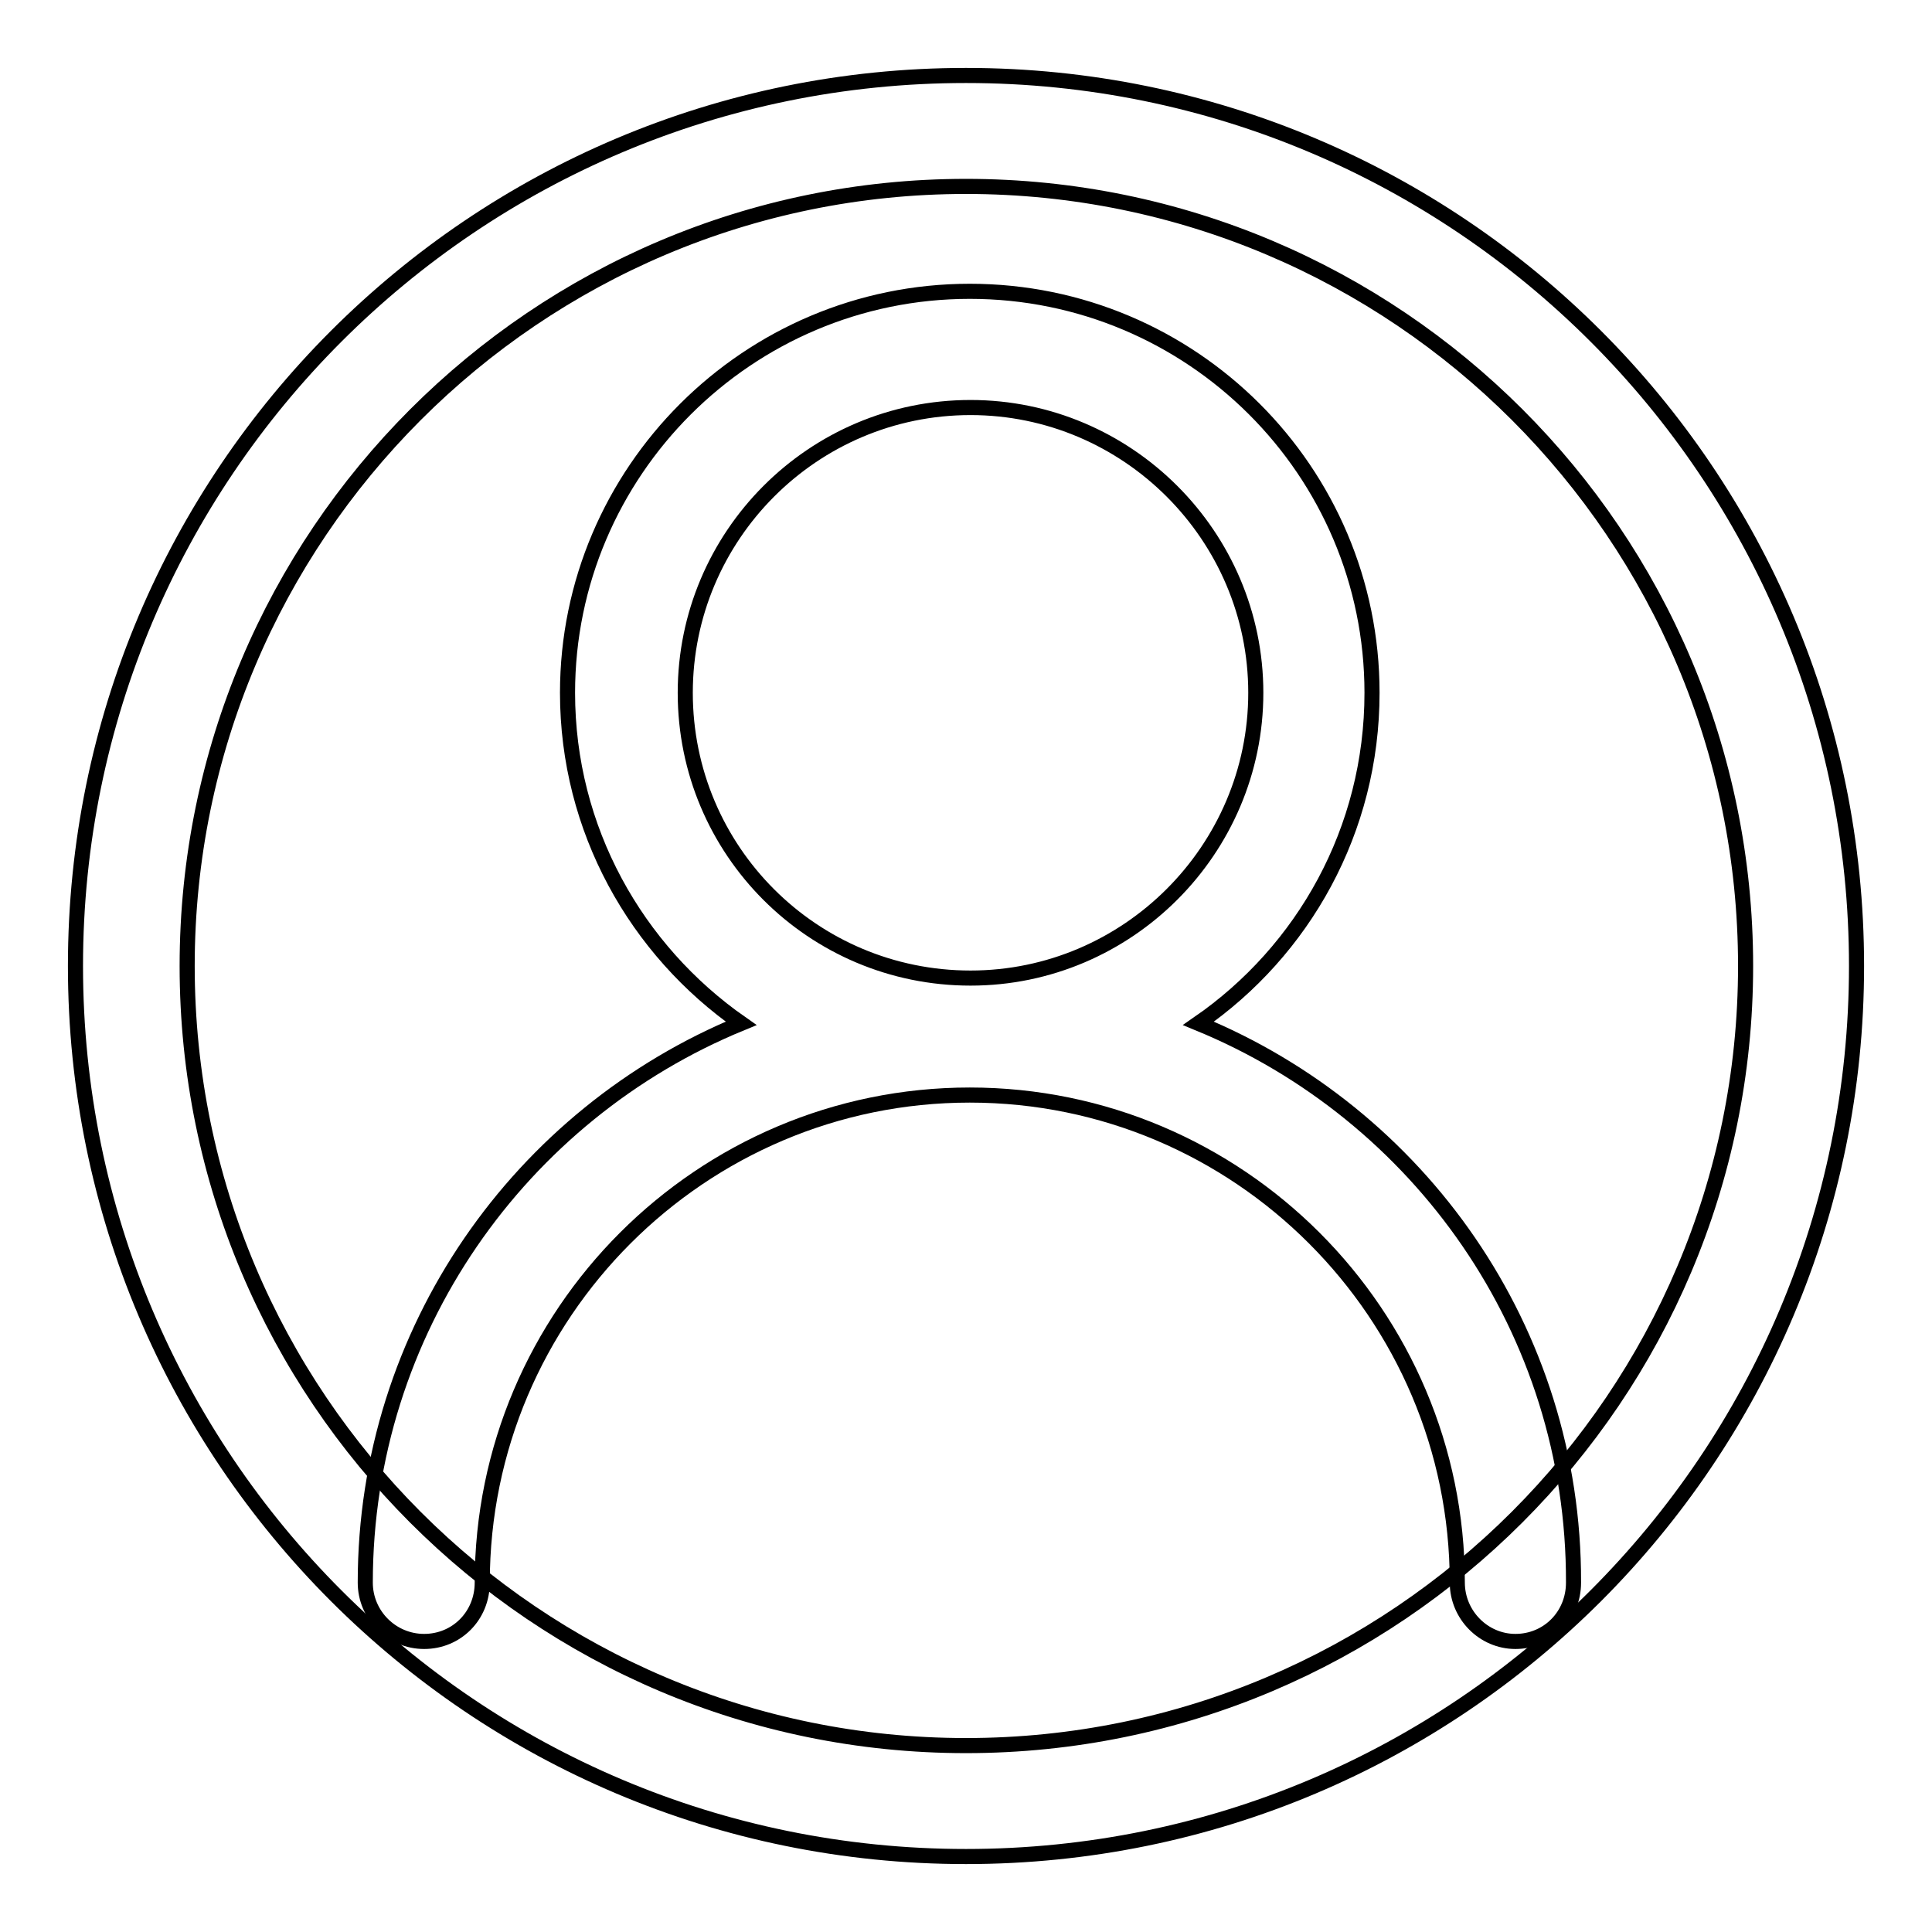 <?xml version="1.0" encoding="utf-8"?>
<!-- Svg Vector Icons : http://www.onlinewebfonts.com/icon -->
<!DOCTYPE svg PUBLIC "-//W3C//DTD SVG 1.1//EN" "http://www.w3.org/Graphics/SVG/1.1/DTD/svg11.dtd">
<svg version="1.1" xmlns="http://www.w3.org/2000/svg" xmlns:xlink="http://www.w3.org/1999/xlink" x="0px" y="0px" viewBox="0 0 256 256" enable-background="new 0 0 256 256" xml:space="preserve">
<g><g><path stroke-width="2" fill-opacity="0" stroke="#000000"  d="M128,10C62.8,10,10,62.8,10,128c0,65.2,52.8,118,118,118c65.2,0,118-52.8,118-118C246,62.8,193.2,10,128,10z M128,231.3C71,231.3,24.8,185,24.8,128C24.8,71,71,24.7,128,24.7c57,0,103.3,46.2,103.3,103.3C231.3,185,185,231.3,128,231.3z"/><path stroke-width="2" fill-opacity="0" stroke="#000000"  d="M158.8,135.6c13.9-9.6,23-25.6,23-43.8c0-29.4-23.9-53.2-53.3-53.2c-29.4,0-53.3,23.9-53.3,53.2c0,18.1,9.1,34.1,23,43.8c-29.2,12-49.8,40.7-49.8,74.1c0,4.3,3.5,7.8,7.8,7.8c4.3,0,7.7-3.4,7.7-7.8c0-35.6,29-64.6,64.6-64.6s64.6,29,64.6,64.6c0,4.3,3.5,7.8,7.7,7.8c4.3,0,7.7-3.4,7.7-7.8C208.6,176.2,188,147.6,158.8,135.6z M90.8,91.8C90.8,71,107.7,54,128.6,54c20.8,0,37.8,17,37.8,37.8c0,20.8-17,37.8-37.8,37.8C107.7,129.6,90.8,112.7,90.8,91.8z"/></g></g>
</svg>